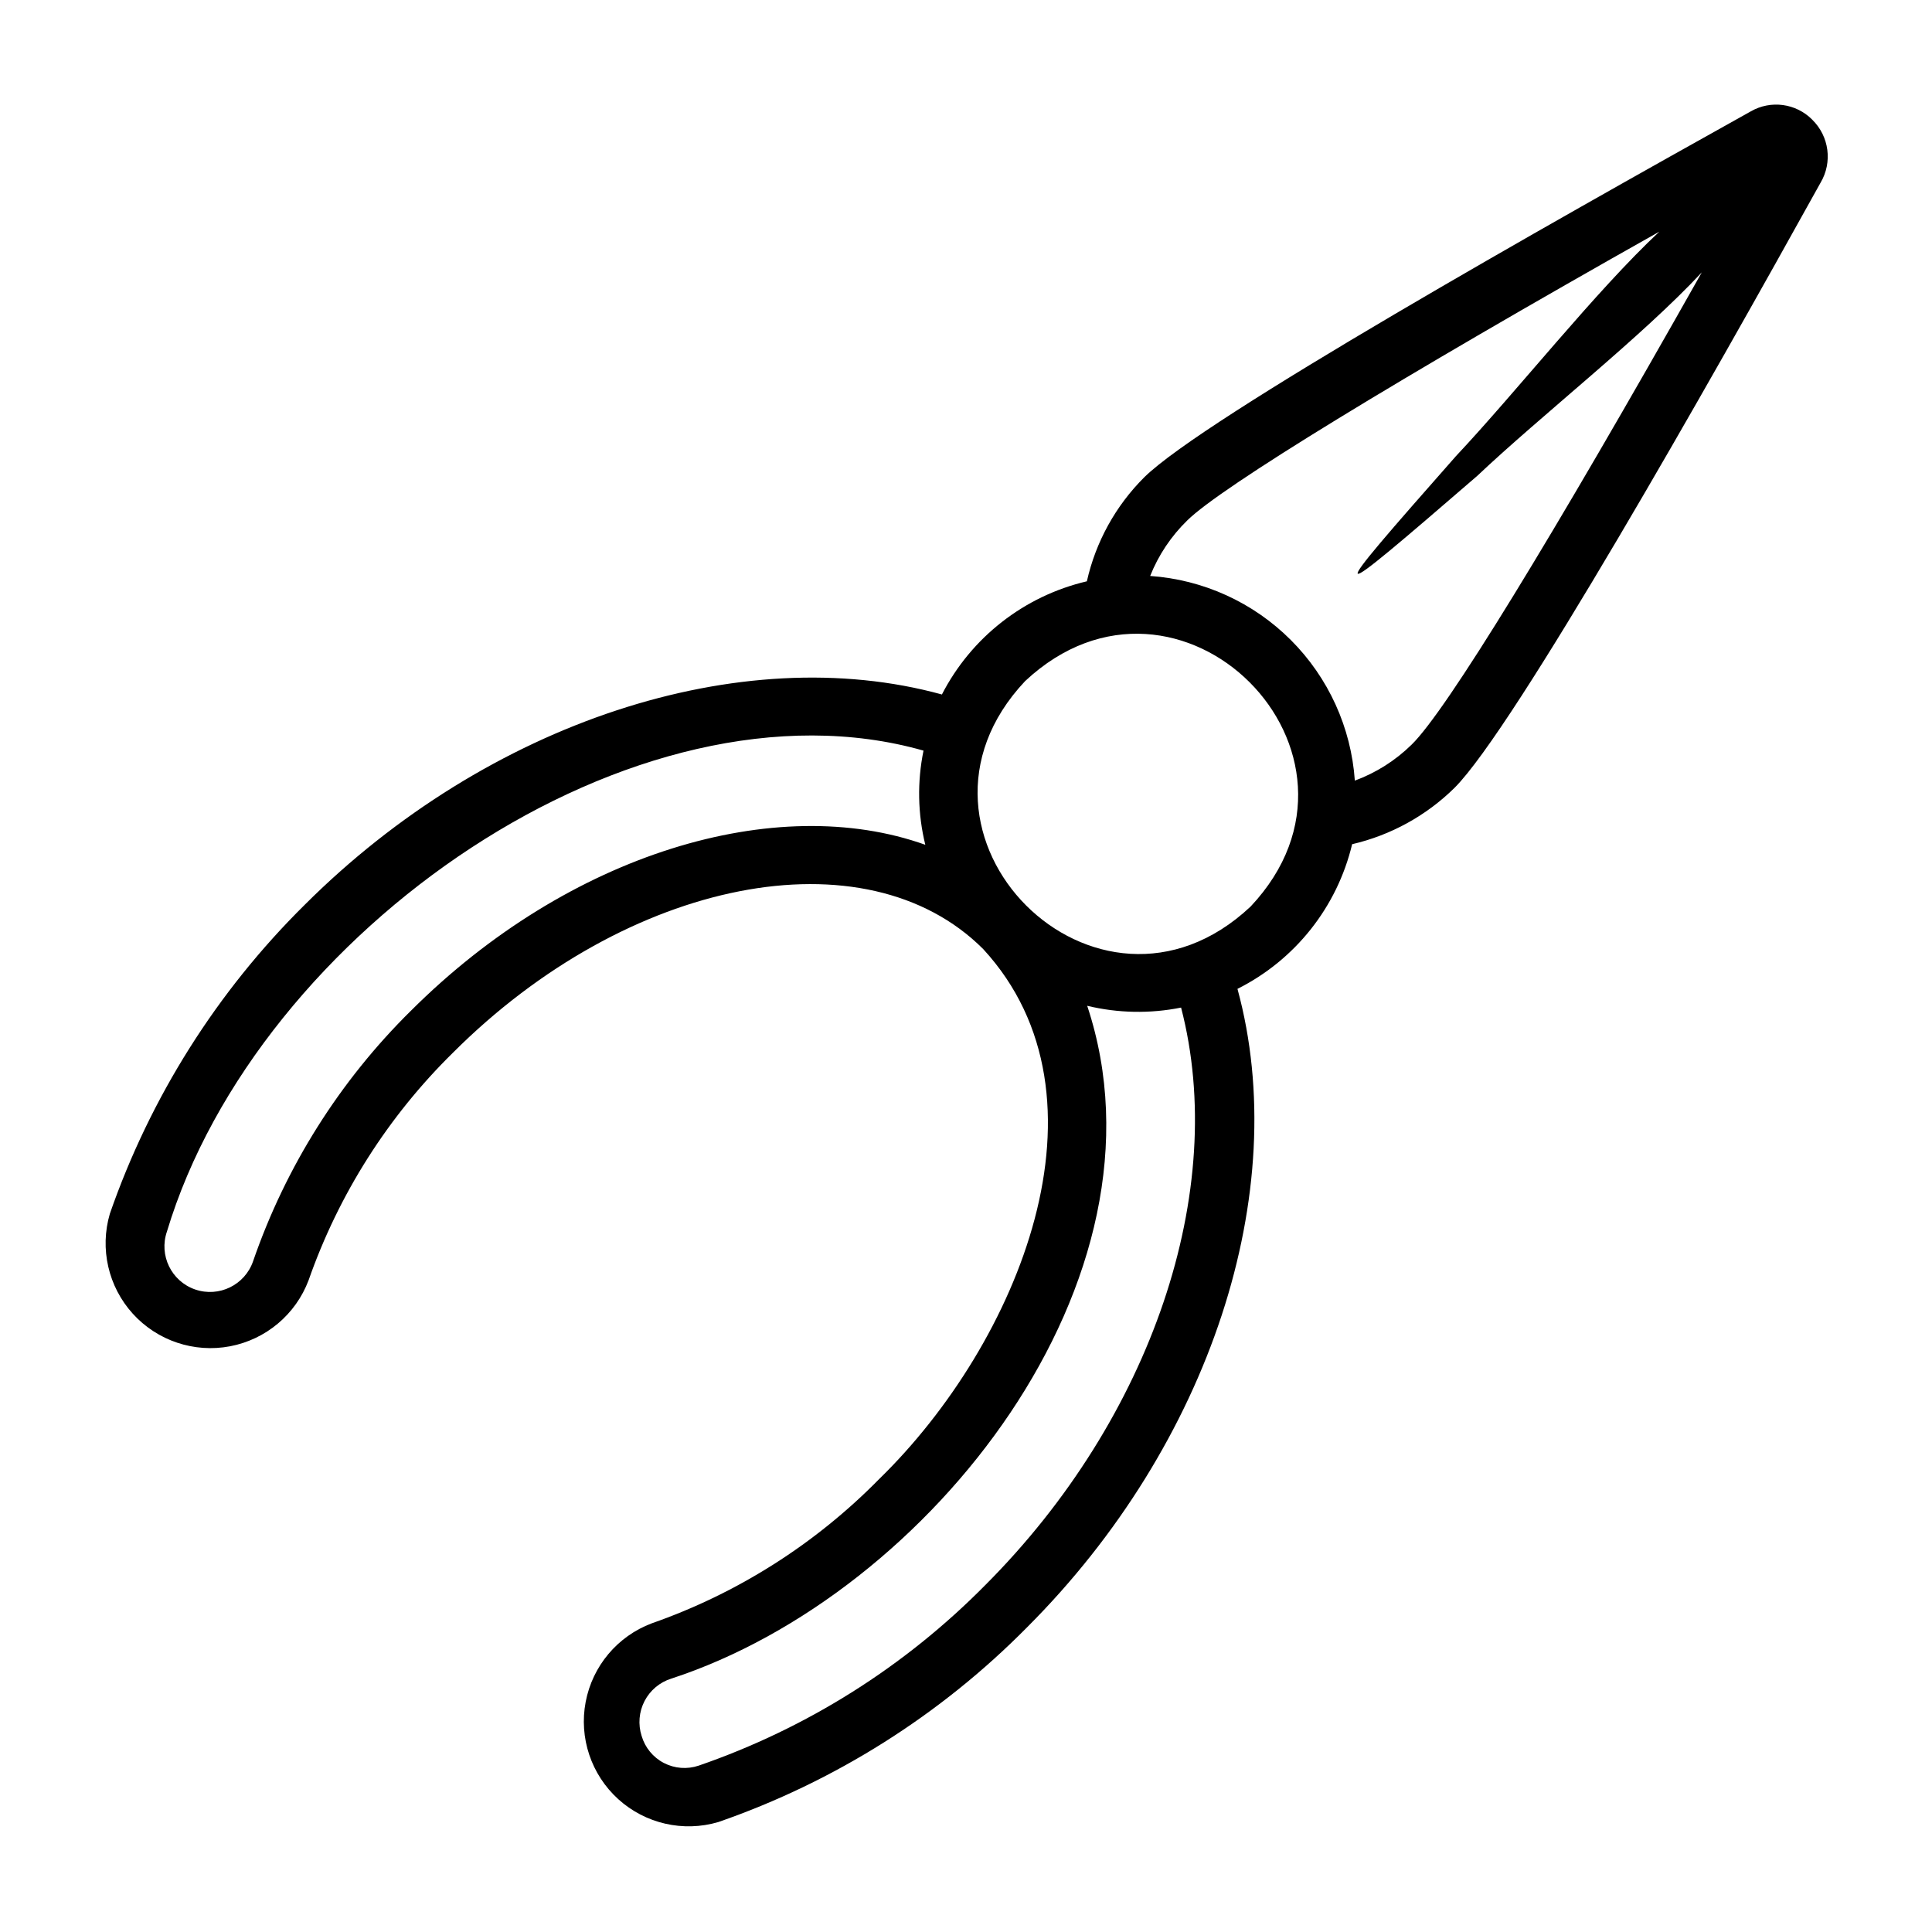 <?xml version="1.0" encoding="UTF-8"?>
<!-- Uploaded to: SVG Repo, www.svgrepo.com, Generator: SVG Repo Mixer Tools -->
<svg fill="#000000" width="800px" height="800px" version="1.1" viewBox="144 144 512 512" xmlns="http://www.w3.org/2000/svg">
 <path d="m624.27 175.72c-4.301-4.352-10.996-5.258-16.297-2.203-53.215 29.68-145 81.398-160.75 96.984-7.578 7.555-12.848 17.113-15.191 27.551-16.582 3.883-30.629 14.848-38.418 29.992-53.371-14.641-120.36 7.324-168.86 55.734-23.246 22.98-40.914 50.988-51.641 81.871-2.727 9.285-0.422 19.324 6.078 26.496 6.504 7.172 16.27 10.441 25.781 8.633 9.508-1.812 17.391-8.438 20.805-17.496 7.969-22.766 21.055-43.395 38.258-60.301 46.289-46.289 109.34-58.648 140.52-27.473 36.211 39.359 9.367 104.46-27.551 140.44-16.902 17.203-37.535 30.293-60.301 38.258-9.055 3.414-15.684 11.297-17.492 20.809-1.812 9.508 1.461 19.273 8.629 25.777 7.172 6.504 17.211 8.805 26.5 6.078 30.887-10.707 58.898-28.375 81.867-51.641 48.492-48.492 70.375-115.48 55.734-169.17 15.289-7.664 26.414-21.699 30.387-38.336 10.258-2.387 19.656-7.562 27.156-14.957 15.742-15.742 67.465-107.14 96.984-160.35 3.203-5.406 2.293-12.301-2.203-16.691zm-371.4 236.16v0.004c-18.855 18.605-33.16 41.316-41.801 66.359-2.176 6.305-9.047 9.652-15.352 7.481-6.305-2.176-9.652-9.047-7.477-15.352 24.008-79.746 124.38-149.1 200.5-127.45-1.695 8.25-1.531 16.773 0.473 24.953-39.441-14.09-94.387 2.129-136.34 44.008zm152.25 152.17c-21.297 21.594-47.297 37.977-75.969 47.863-3.047 1.027-6.379 0.773-9.234-0.715-2.852-1.484-4.977-4.07-5.879-7.156-0.984-3.059-0.707-6.387 0.77-9.238 1.48-2.856 4.035-5 7.102-5.957 68.645-22.434 134.22-106.04 110.21-178.3h0.004c8.156 1.965 16.648 2.125 24.875 0.473 12.594 48.414-7.715 108.79-51.875 153.03zm70.297-179.8c-40.699 38.258-98.008-19.129-59.75-59.75 40.777-38.176 98.008 19.133 59.75 59.75zm42.664-42.902c-4.281 4.203-9.406 7.449-15.035 9.527-0.973-14.066-7-27.305-16.969-37.27-9.969-9.969-23.207-15.996-37.27-16.969 2.207-5.547 5.562-10.562 9.84-14.723 8.816-8.738 55.734-37.473 125.09-76.516-16.848 15.742-37.863 42.43-53.922 59.512-35.816 40.621-35.348 40.621 5.59 5.273 17.16-16.215 43.77-37 59.59-54.004-39.598 70.223-67.699 116.2-76.91 125.17z"/>
</svg>
